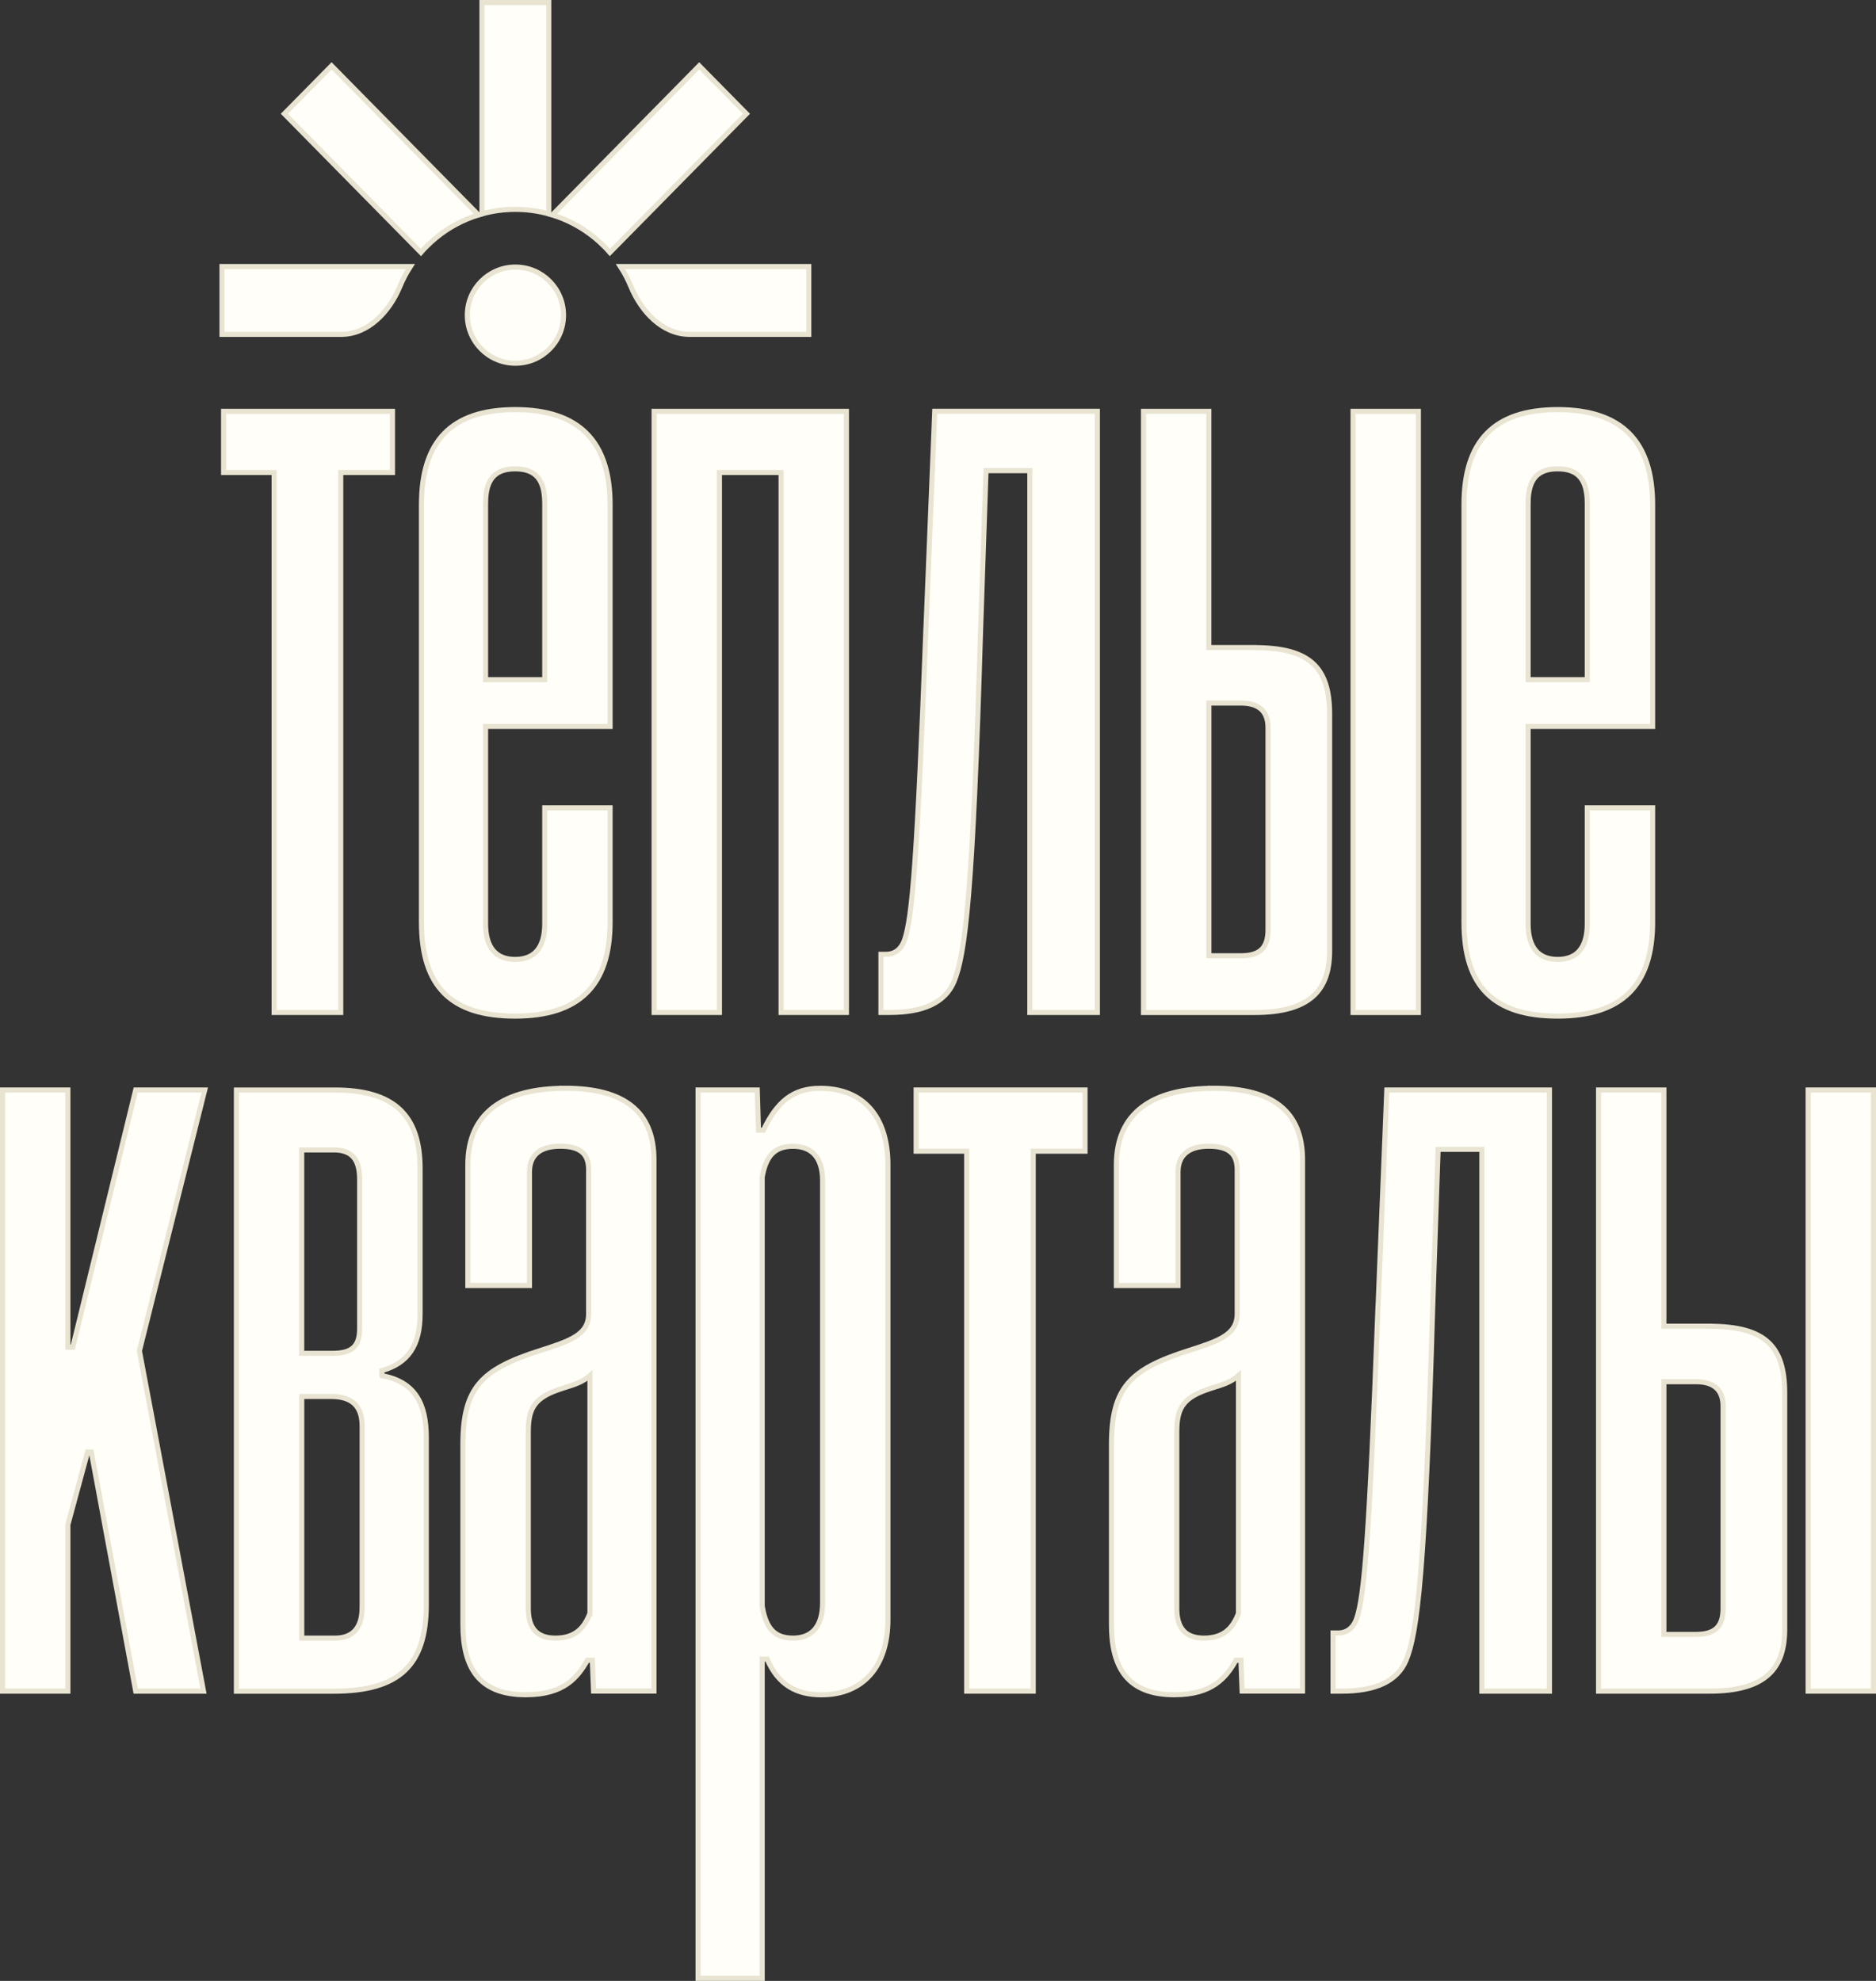 <?xml version="1.0" encoding="UTF-8"?> <svg xmlns="http://www.w3.org/2000/svg" id="_Слой_2" data-name="Слой_2" viewBox="0 0 369 389.64"><rect x="0" y="0" width="369" height="389.64" fill="#333333" stroke="none"/><defs><style> .cls-1 { fill: #fffef8; stroke: #e9e4d2; } </style></defs><g id="_логотип" data-name="логотип"><g><path class="cls-1" d="M107.94,42.07V.5h-13.14v41.57c2.13-.59,4.34-.89,6.57-.89s4.43.3,6.57.89Z"></path><path class="cls-1" d="M83.99,48.38c2.28-2.28,4.99-4.1,7.98-5.33.7-.29,1.41-.55,2.13-.77l-28.88-29.33-9.29,9.43,26.86,27.28c.38-.44.78-.87,1.19-1.28Z"></path><path class="cls-1" d="M78.65,56.36c.57-1.37,1.26-2.69,2.06-3.93h-37.04v13.34h23.45c5.33,0,9.49-4.48,11.53-9.41Z"></path><path class="cls-1" d="M124.1,56.36c2.04,4.93,6.2,9.41,11.53,9.41h23.45v-13.34h-37.04c.8,1.24,1.49,2.56,2.06,3.93Z"></path><path class="cls-1" d="M118.77,48.38c.41.41.81.84,1.19,1.28l26.86-27.28-9.29-9.43-28.88,29.33c.72.22,1.43.48,2.13.77,2.98,1.24,5.7,3.05,7.98,5.33Z"></path><circle class="cls-1" cx="101.38" cy="61.99" r="9.46"></circle><path class="cls-1" d="M120,181.45v-22.55h-12.85v22.79c0,4.61-1.94,7.03-5.82,7.03s-5.82-2.43-5.82-7.03v-38.8h24.49v-43.65c0-12.37-6.06-18.67-18.67-18.67s-18.43,6.3-18.43,18.67v82.2c0,12.61,5.82,18.43,18.43,18.43s18.67-6.06,18.67-18.43ZM95.51,99.01c0-4.85,1.94-6.79,5.82-6.79s5.82,1.94,5.82,6.79v34.68h-11.64v-34.68Z"></path><polygon class="cls-1" points="53.92 199.15 67.02 199.15 67.02 92.94 77.2 92.94 77.2 80.91 43.98 80.91 43.98 92.94 53.92 92.94 53.92 199.15"></polygon><polygon class="cls-1" points="141.51 92.94 153.64 92.94 153.64 199.15 166.49 199.15 166.49 80.91 128.66 80.91 128.66 199.15 141.51 199.15 141.51 92.94"></polygon><path class="cls-1" d="M246.74,127.38h-8.97v-46.47h-12.85v118.25h21.82c10.91,0,14.79-4.36,14.79-12.12v-46.56c0-9.21-3.88-13.09-14.79-13.09ZM249.41,182.91c0,3.64-1.7,5.09-5.33,5.09h-6.3v-49.71h6.3c3.64,0,5.33,1.7,5.33,4.85v39.77Z"></path><rect class="cls-1" x="266.14" y="80.91" width="12.85" height="118.25"></rect><path class="cls-1" d="M325.06,181.45v-22.55h-12.85v22.79c0,4.61-1.94,7.03-5.82,7.03s-5.82-2.43-5.82-7.03v-38.8h24.49v-43.65c0-12.37-6.06-18.67-18.67-18.67s-18.43,6.3-18.43,18.67v82.2c0,12.61,5.82,18.43,18.43,18.43s18.67-6.06,18.67-18.43ZM300.57,99.01c0-4.85,1.94-6.79,5.82-6.79s5.82,1.94,5.82,6.79v34.68h-11.64v-34.68Z"></path><path class="cls-1" d="M182.13,123.49c-1.72,45.74-2.71,56.93-4.18,61.31-.74,2.19-2.21,2.92-3.69,2.92h-.98v11.43h1.72c6.64,0,10.93-1.95,12.65-6.08,2.21-5.35,3.71-17.3,5.24-69.59l1.06-30.9h8.61v106.57h13.29v-118.25h-31.99l-1.72,42.58Z"></path><path class="cls-1" d="M111.18,214.07c-12.12,0-19.16,4.85-19.16,15.03v23.76h12.12v-22.31c0-3.4,2.18-5.09,6.06-5.09s5.58,1.45,5.58,4.61v28.37c0,4.12-3.64,5.33-9.7,7.27-11.4,3.64-15.03,7.27-15.03,18.43v35.4c0,8.49,3.15,13.82,12.37,13.82,7.52,0,10.18-3.4,12.12-6.79h.97l.24,6.06h11.88v-104.51c0-9.46-5.82-14.06-17.46-14.06ZM116.03,317.37c-1.21,3.15-3.15,4.85-6.79,4.85-3.4,0-5.33-1.7-5.33-5.82v-34.68c0-4.36.97-6.55,5.58-8.24.68-.25,1.31-.45,1.91-.64,1.75-.55,3.19-1.01,4.64-2.27v46.8Z"></path><polygon class="cls-1" points="26.69 214.4 14.32 264.99 13.35 264.99 13.35 214.4 .5 214.4 .5 332.65 13.35 332.65 13.35 299.91 17.23 285.6 17.96 285.6 26.69 332.65 40.03 332.65 27.42 265.72 40.27 214.4 26.69 214.4"></polygon><path class="cls-1" d="M75.11,270.57v-.97c5.09-1.45,7.52-4.85,7.52-11.15v-28.61c0-10.43-5.09-15.43-16.73-15.43h-19.4v118.25h19.16c12.85,0,18.19-5.09,18.19-16.97v-32.98c0-6.55-2.18-10.91-8.73-12.12ZM59.35,226.19h6.3c3.64,0,5.09,1.94,5.09,5.82v29.34c0,3.64-1.7,4.85-5.34,4.85h-6.06v-40.01ZM71.23,316.16c0,3.88-1.7,6.06-5.33,6.06h-6.55v-47.53h5.82c4.12,0,6.06,1.94,6.06,5.82v35.65Z"></path><path class="cls-1" d="M161.31,214.07c-5.34,0-8.49,2.67-11.15,8.24h-.97l-.24-7.91h-11.64v174.74h12.61v-62.8h.97c2.18,5.09,5.82,7.03,10.67,7.03,8.24,0,13.09-5.58,13.09-14.79v-89.48c0-9.46-4.85-15.03-13.34-15.03ZM161.8,315.19c0,4.85-2.18,7.03-5.82,7.03s-5.33-1.94-6.06-6.3v-84.39c.73-4.12,2.42-6.06,6.06-6.06s5.82,2.18,5.82,6.79v82.93Z"></path><polygon class="cls-1" points="180.2 226.44 190.14 226.44 190.14 332.65 203.23 332.65 203.23 226.44 213.42 226.44 213.42 214.4 180.2 214.4 180.2 226.44"></polygon><path class="cls-1" d="M238.75,214.07c-12.12,0-19.16,4.85-19.16,15.03v23.76h12.12v-22.31c0-3.4,2.18-5.09,6.06-5.09s5.58,1.45,5.58,4.61v28.37c0,4.12-3.64,5.33-9.7,7.27-11.4,3.64-15.03,7.27-15.03,18.43v35.4c0,8.49,3.15,13.82,12.37,13.82,7.52,0,10.19-3.4,12.12-6.79h.97l.24,6.06h11.88v-104.51c0-9.46-5.82-14.06-17.46-14.06ZM243.6,317.37c-1.21,3.15-3.15,4.85-6.79,4.85-3.4,0-5.34-1.7-5.34-5.82v-34.68c0-4.36.97-6.55,5.58-8.24.68-.25,1.31-.45,1.91-.64,1.75-.55,3.19-1.01,4.64-2.27v46.8Z"></path><path class="cls-1" d="M336.25,260.87h-8.97v-46.47h-12.85v118.25h21.82c10.91,0,14.79-4.36,14.79-12.12v-46.56c0-9.21-3.88-13.09-14.79-13.09ZM338.92,316.4c0,3.64-1.7,5.09-5.34,5.09h-6.3v-49.71h6.3c3.64,0,5.34,1.7,5.34,4.85v39.77Z"></path><rect class="cls-1" x="355.65" y="214.4" width="12.85" height="118.25"></rect><path class="cls-1" d="M271.05,256.98c-1.72,45.74-2.71,56.93-4.18,61.31-.74,2.19-2.21,2.92-3.69,2.92h-.98v11.44h1.72c6.64,0,10.93-1.95,12.65-6.08,2.21-5.35,3.71-17.3,5.24-69.59l1.06-30.9h8.61v106.57h13.29v-118.25h-31.99l-1.72,42.58Z"></path></g></g></svg> 